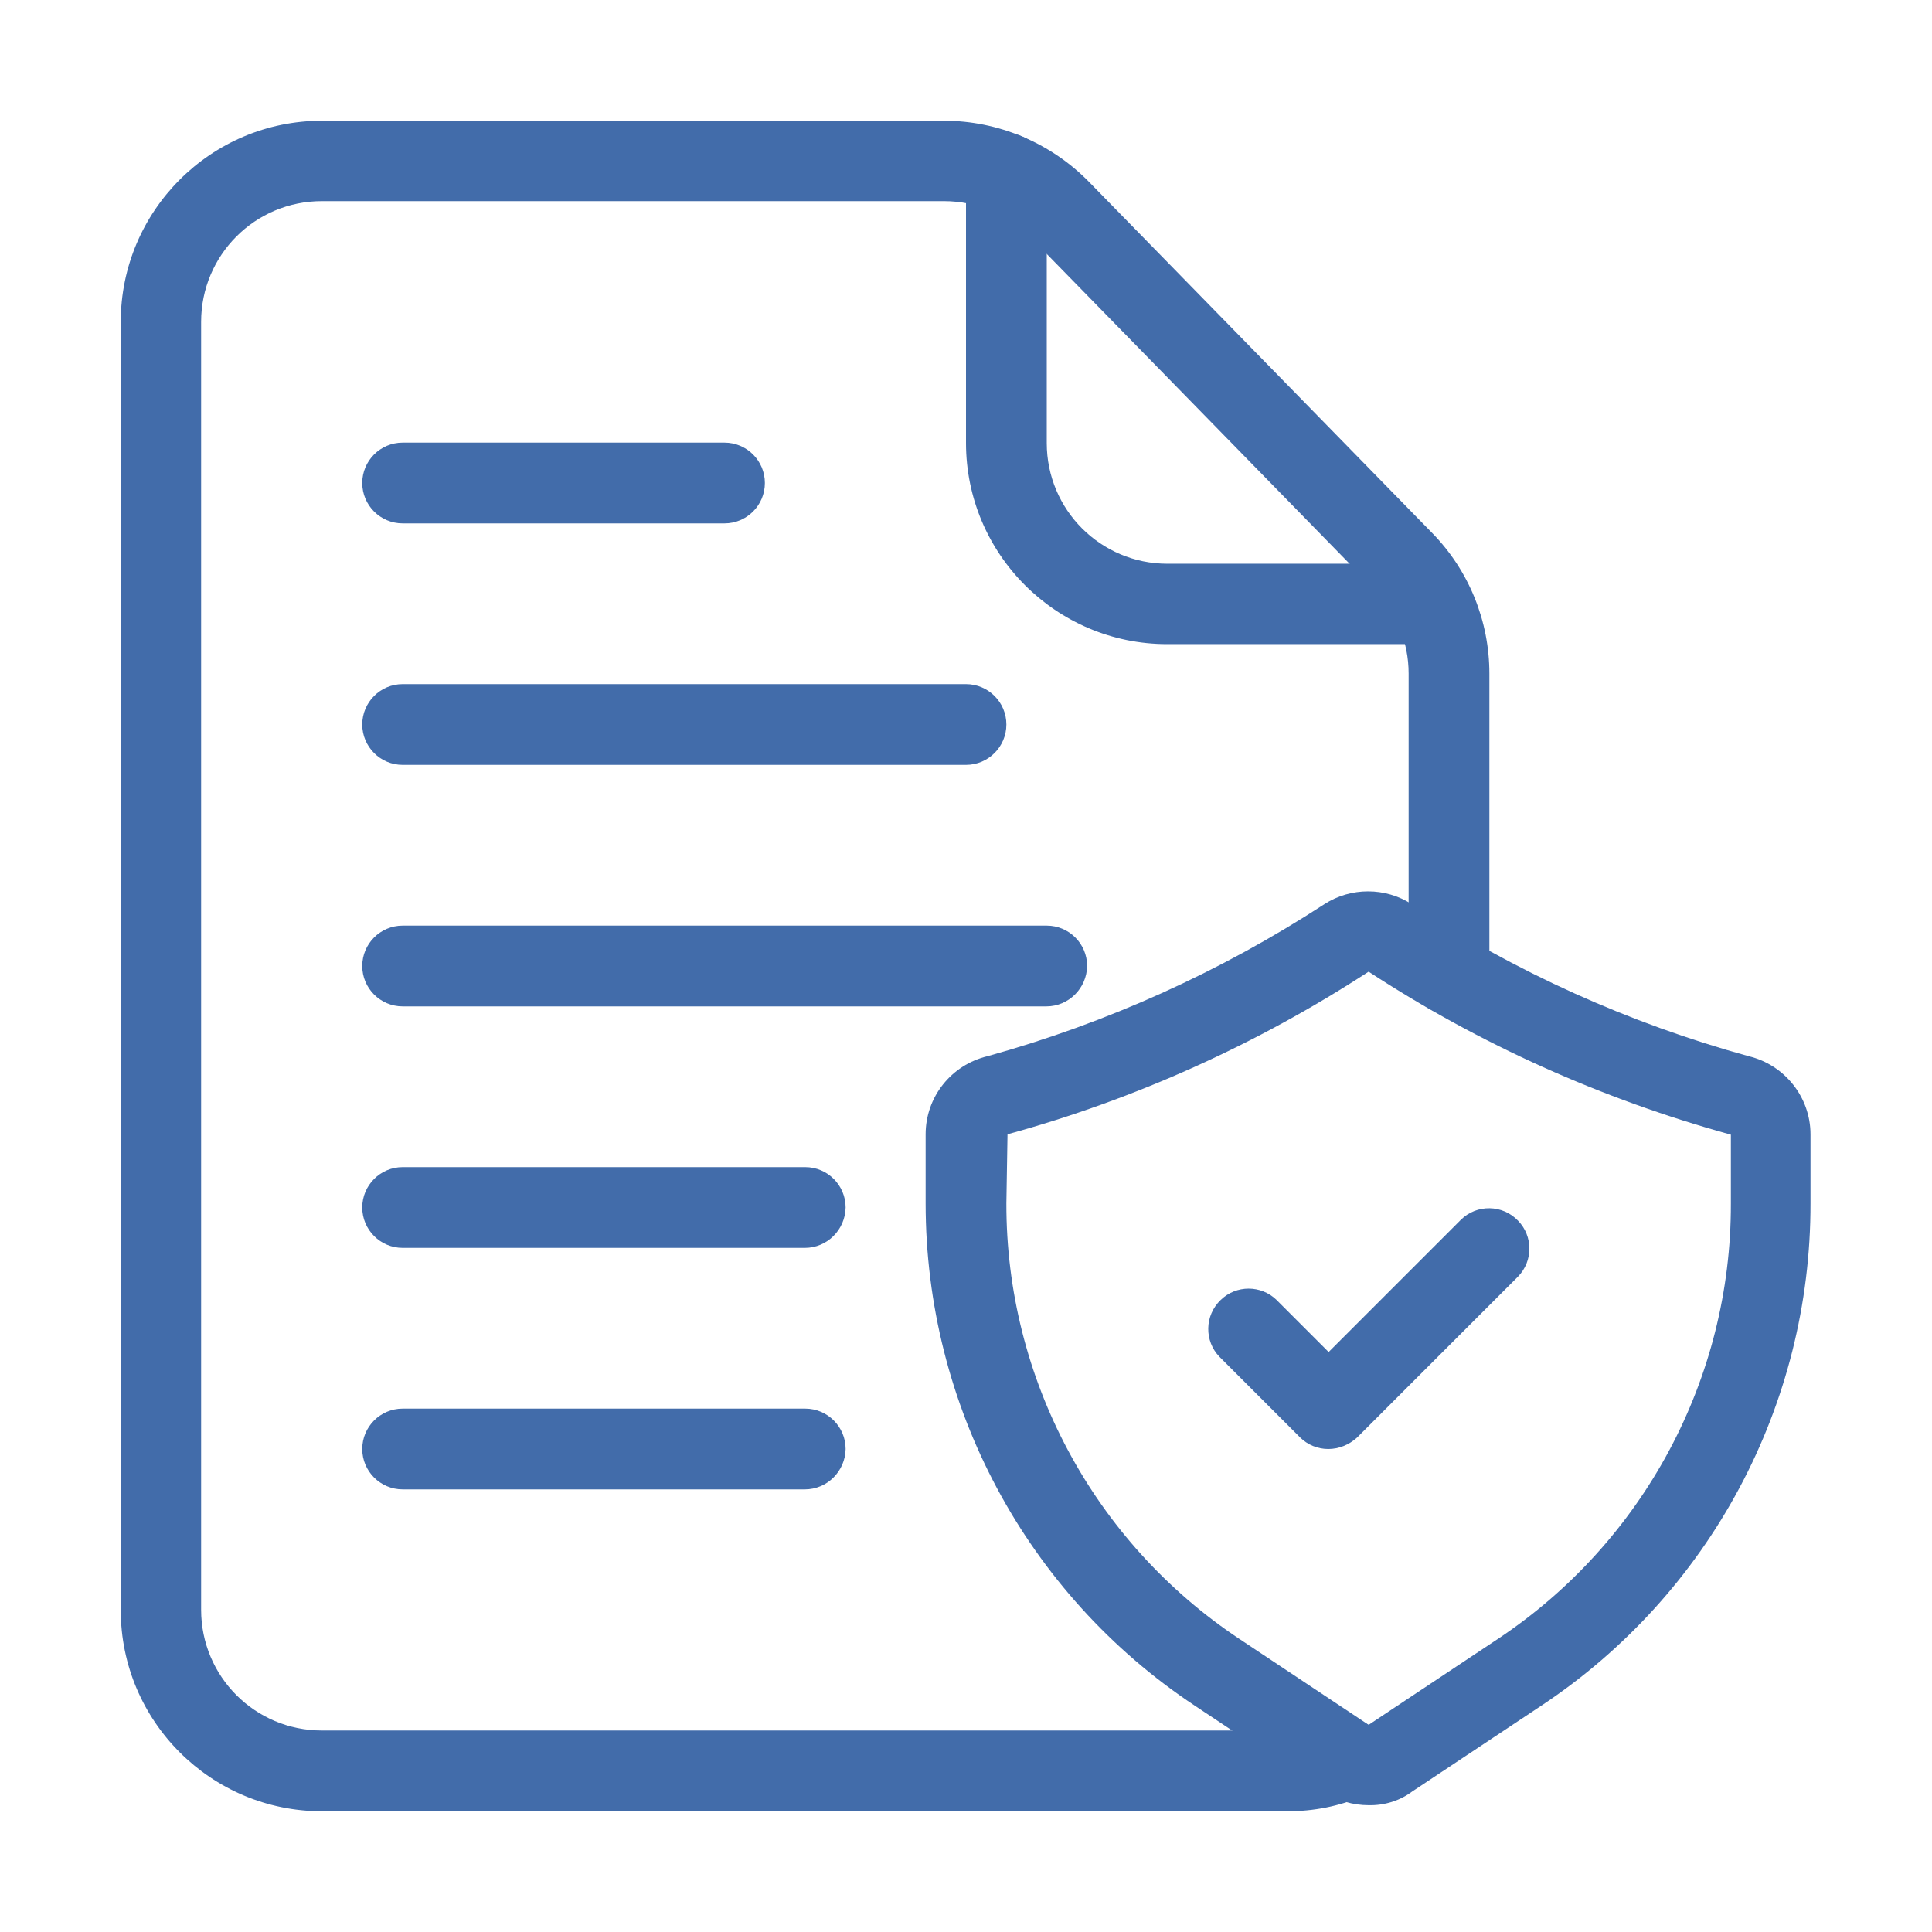 <?xml version="1.0" encoding="utf-8"?>
<!-- Generator: Adobe Illustrator 27.7.0, SVG Export Plug-In . SVG Version: 6.00 Build 0)  -->
<svg version="1.1" id="Layer_1" xmlns="http://www.w3.org/2000/svg" xmlns:xlink="http://www.w3.org/1999/xlink" x="0px" y="0px"
	 viewBox="0 0 512 512" style="enable-background:new 0 0 512 512;" xml:space="preserve">
<style type="text/css">
	.st0{fill:#426CAA;}
</style>
<path class="st0" d="M341.3,480h-256C55.9,480,32,456.1,32,426.7V85.3C32,55.9,55.9,32,85.3,32h164.9c14.3,0,28.1,5.8,38.2,16
	l91.1,93.2c9.8,10,15.2,23.4,15.2,37.3V258c0,5.9-4.8,10.7-10.7,10.7c-5.9,0-10.7-4.8-10.7-10.7v-79.5c0-8.4-3.3-16.4-9.1-22.4
	l-91.1-93.2c-6-6.1-14.3-9.6-22.9-9.6H85.3c-17.7,0-32,14.3-32,32v341.3c0,17.7,14.3,32,32,32h256c4,0,8-0.8,11.7-2.3
	c5.4-2.2,11.7,0.4,13.9,5.8c2.2,5.4-0.4,11.7-5.8,13.9C354.9,478.7,348.1,480,341.3,480z"/>
<path class="st0" d="M379.6,170.7h-70.3c-29.4,0-53.3-23.9-53.3-53.3V46c0-5.9,4.8-10.7,10.7-10.7c5.9,0,10.7,4.8,10.7,10.7v71.4
	c0,17.7,14.3,32,32,32h70.3c5.9,0,10.7,4.8,10.7,10.7C390.3,165.9,385.5,170.7,379.6,170.7z"/>
<path class="st0" d="M362.7,478.4c-4.2,0-8.3-1.2-11.8-3.6L316.6,452c-44.6-29.6-71.3-79.6-71.3-133.1v-18.3
	c0-9.9,6.8-18.4,16.4-20.7c31.7-8.8,61.8-22.4,89.3-40.3c7-4.5,16.1-4.5,23.1,0c27.5,18,57.7,31.6,89.3,40.3
	c9.6,2.3,16.4,10.9,16.4,20.7v18.3c0.1,53.5-26.7,103.5-71.3,133.1l-34.3,22.8C371,477.2,366.9,478.5,362.7,478.4z M362.7,257.5
	c-29.5,19.2-61.8,33.8-95.7,43.1l-0.3,18.3c-0.1,46.4,23.1,89.7,61.7,115.4l34.3,22.8l34.3-22.8c38.6-25.7,61.8-69,61.7-115.3v-18.3
	C424.6,291.3,392.2,276.8,362.7,257.5L362.7,257.5L362.7,257.5z"/>
<path class="st0" d="M352,384c-2.8,0-5.5-1.1-7.5-3.1l-21.3-21.3c-4.1-4.2-4-11,0.3-15.1c4.1-4,10.7-4,14.8,0l13.8,13.8l35.1-35.1
	c4.2-4.1,11-4,15.1,0.3c4,4.1,4,10.7,0,14.8l-42.7,42.7C357.5,382.9,354.8,384,352,384z"/>
<path class="st0" d="M192,138.7h-85.3c-5.9,0-10.7-4.8-10.7-10.7c0-5.9,4.8-10.7,10.7-10.7H192c5.9,0,10.7,4.8,10.7,10.7
	C202.7,133.9,197.9,138.7,192,138.7z"/>
<path class="st0" d="M256,202.7H106.7c-5.9,0-10.7-4.8-10.7-10.7c0-5.9,4.8-10.7,10.7-10.7H256c5.9,0,10.7,4.8,10.7,10.7
	C266.7,197.9,261.9,202.7,256,202.7z"/>
<path class="st0" d="M277.3,266.7H106.7c-5.9,0-10.7-4.8-10.7-10.7c0-5.9,4.8-10.7,10.7-10.7h170.7c5.9,0,10.7,4.8,10.7,10.7
	C288,261.9,283.2,266.7,277.3,266.7z"/>
<path class="st0" d="M213.3,330.7H106.7c-5.9,0-10.7-4.8-10.7-10.7c0-5.9,4.8-10.7,10.7-10.7h106.7c5.9,0,10.7,4.8,10.7,10.7
	C224,325.9,219.2,330.7,213.3,330.7z"/>
<path class="st0" d="M213.3,394.7H106.7c-5.9,0-10.7-4.8-10.7-10.7c0-5.9,4.8-10.7,10.7-10.7h106.7c5.9,0,10.7,4.8,10.7,10.7
	C224,389.9,219.2,394.7,213.3,394.7z"/>
</svg>
